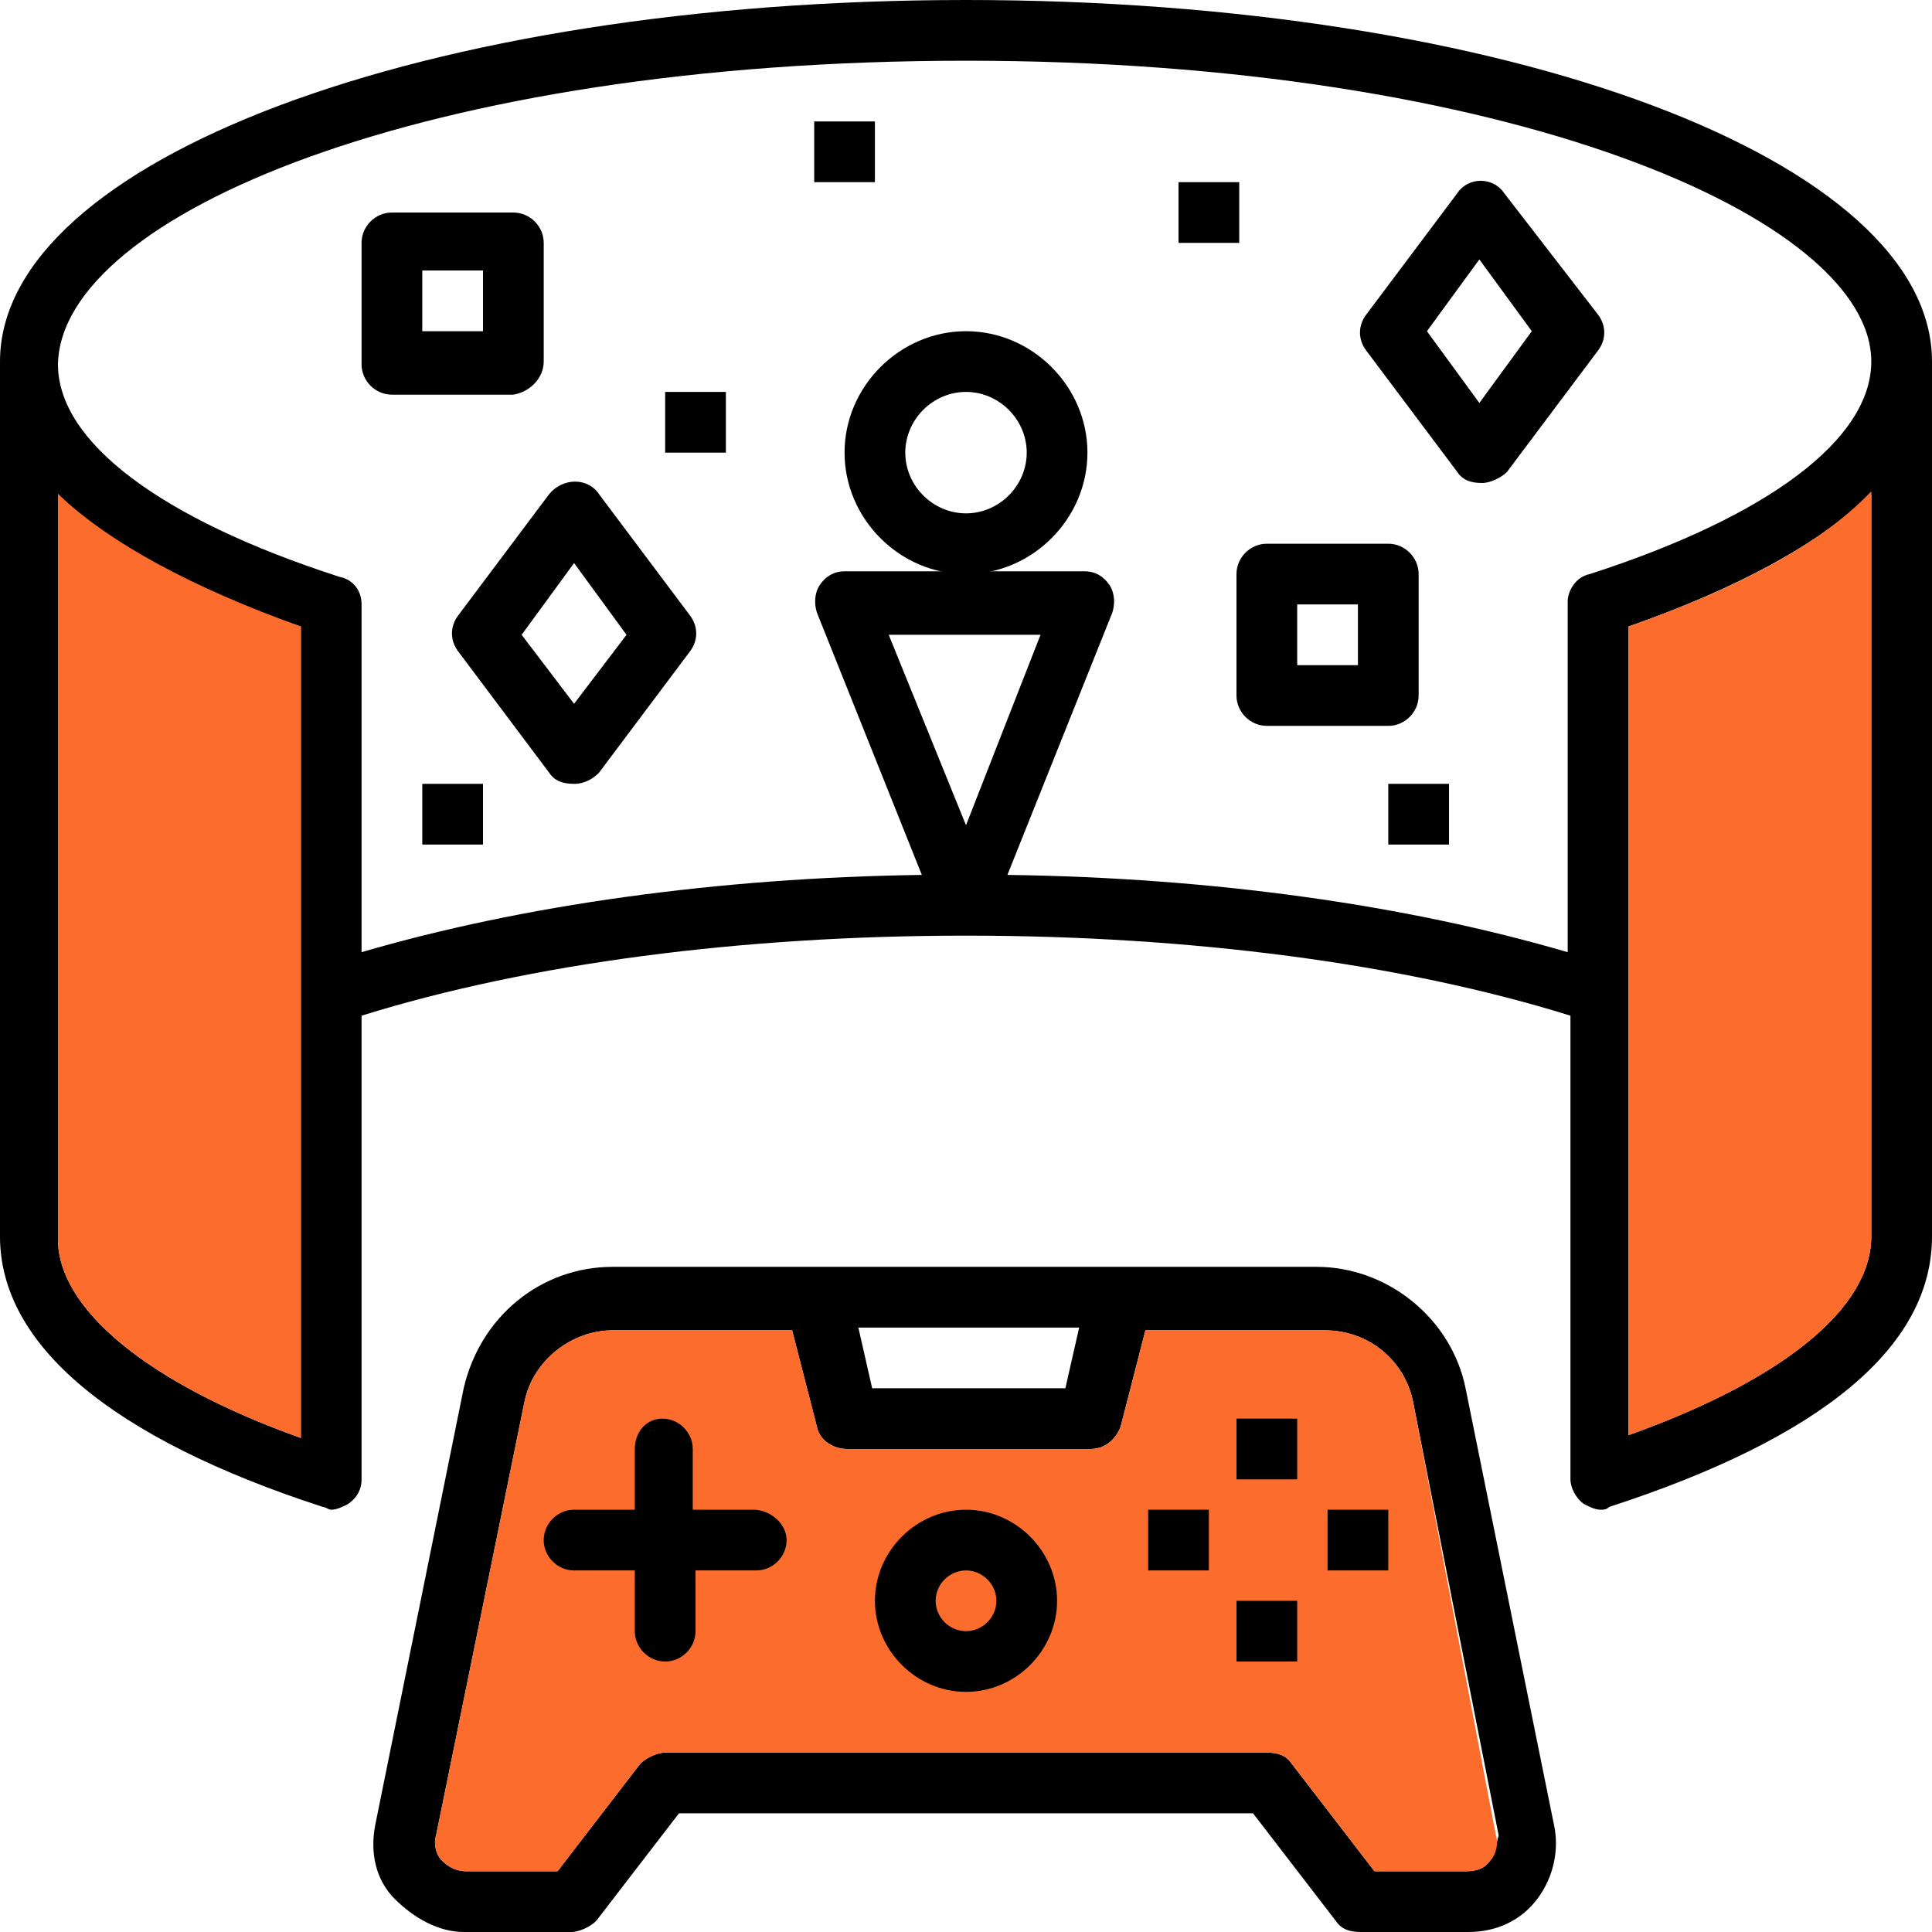 <svg xmlns="http://www.w3.org/2000/svg" xmlns:xlink="http://www.w3.org/1999/xlink" id="Layer_1" x="0px" y="0px" width="70px" height="70px" viewBox="0 0 70 70" style="enable-background:new 0 0 70 70;" xml:space="preserve"><style type="text/css">	.st0{fill:#FC6C2D;}</style><path d="M56.3,66.1l-3.2-15.8c-0.5-2.5-2.8-4.4-5.4-4.4H22.2c-2.6,0-4.8,1.8-5.4,4.4l-3.2,15.8c-0.2,1,0,2,0.7,2.7s1.6,1.2,2.5,1.2 h3.9c0.3,0,0.7-0.2,0.9-0.4l3-3.9h20.8l3,3.9c0.2,0.3,0.5,0.4,0.9,0.4h3.9c1,0,1.9-0.4,2.5-1.2C56.3,68,56.5,67,56.3,66.1z  M39.1,48.1l-0.5,2.2h-7l-0.5-2.2H39.1z M54,67.4c-0.2,0.3-0.5,0.4-0.9,0.4h-3.3l-3-3.9c-0.2-0.3-0.5-0.4-0.9-0.4H24.1 c-0.3,0-0.7,0.2-0.9,0.4l-3,3.9h-3.3c-0.3,0-0.6-0.1-0.9-0.4c-0.2-0.2-0.3-0.6-0.2-0.9L19,50.8c0.3-1.5,1.7-2.6,3.2-2.6h6.5l0.9,3.5 c0.1,0.5,0.6,0.8,1.1,0.8h8.8c0.5,0,0.9-0.3,1.1-0.8l0.9-3.5h6.5c1.6,0,2.9,1.1,3.2,2.6l3.1,15.7C54.2,66.8,54.2,67.2,54,67.4z"></path><path class="st0" d="M54.2,66.5c0.1,0.3,0,0.7-0.2,0.9c-0.2,0.3-0.5,0.4-0.9,0.4h-3.3l-3-3.9c-0.2-0.3-0.5-0.4-0.9-0.4H24.1 c-0.3,0-0.7,0.2-0.9,0.4l-3,3.9h-3.3c-0.3,0-0.6-0.1-0.9-0.4c-0.2-0.2-0.3-0.6-0.2-0.9L19,50.8c0.3-1.5,1.7-2.6,3.2-2.6h6.5l0.9,3.5 c0.1,0.5,0.6,0.8,1.1,0.8h8.8c0.5,0,0.9-0.3,1.1-0.8l0.9-3.5h6.5c1.6,0,2.9,1.1,3.2,2.6L54.2,66.5z"></path><path d="M27.3,54.7h-2.2v-2.2c0-0.6-0.5-1.1-1.1-1.1S23,51.9,23,52.5v2.2h-2.2c-0.6,0-1.1,0.5-1.1,1.1s0.5,1.1,1.1,1.1H23v2.2 c0,0.6,0.5,1.1,1.1,1.1s1.1-0.5,1.1-1.1v-2.2h2.2c0.6,0,1.1-0.5,1.1-1.1S27.9,54.7,27.3,54.7z"></path><path d="M44.8,51.4H47v2.2h-2.2V51.4z"></path><path d="M41.6,54.7h2.2v2.2h-2.2V54.7z"></path><path d="M48.1,54.7h2.2v2.2h-2.2V54.7z"></path><path d="M44.8,58H47v2.2h-2.2V58z"></path><path d="M35,54.7c-1.8,0-3.3,1.5-3.3,3.3c0,1.8,1.5,3.3,3.3,3.3s3.3-1.5,3.3-3.3C38.3,56.2,36.8,54.7,35,54.7z M35,59.1 c-0.6,0-1.1-0.5-1.1-1.1c0-0.6,0.5-1.1,1.1-1.1s1.1,0.5,1.1,1.1C36.1,58.6,35.6,59.1,35,59.1z"></path><path d="M35,0C15.4,0,0,5.8,0,13.1v31.7c0,3.9,4,7.3,11.7,9.8c0.1,0,0.2,0.1,0.3,0.1c0.2,0,0.4-0.1,0.6-0.2c0.3-0.2,0.5-0.5,0.5-0.9 V36.8c6.1-1.9,13.8-2.9,21.9-2.9s15.8,1,21.9,2.9v16.8c0,0.3,0.2,0.7,0.5,0.9c0.2,0.1,0.4,0.2,0.6,0.2c0.1,0,0.2,0,0.3-0.1 C66,52.1,70,48.8,70,44.8V13.1C70,5.8,54.6,0,35,0z M10.9,52.1c-5.6-2-8.8-4.7-8.8-7.2v-27c1.8,1.8,4.8,3.5,8.8,4.8V52.1z M32.2,23 h5.5L35,29.9L32.2,23z M67.8,44.8c0,2.6-3.2,5.2-8.8,7.2V22.7c4-1.4,6.9-3,8.8-4.8V44.8z M57.6,20.8c-0.5,0.1-0.8,0.6-0.8,1v12.7 c-5.8-1.7-12.8-2.7-20.3-2.8l3.8-9.5c0.1-0.3,0.1-0.7-0.1-1c-0.2-0.3-0.5-0.5-0.9-0.5h-8.7c-0.4,0-0.7,0.2-0.9,0.5 c-0.2,0.3-0.2,0.7-0.1,1l3.8,9.5c-7.4,0.1-14.5,1.1-20.3,2.8V21.9c0-0.5-0.3-0.9-0.8-1c-6.5-2.1-10.2-4.9-10.2-7.7 C2.2,7.8,15.4,2.2,35,2.2s32.8,5.7,32.8,10.9C67.8,15.9,64.1,18.7,57.6,20.8z"></path><path class="st0" d="M67.8,17.8v27c0,2.6-3.2,5.2-8.8,7.2V22.7C63,21.3,66,19.7,67.8,17.8z"></path><path class="st0" d="M10.9,22.7v29.4c-5.6-2-8.8-4.7-8.8-7.2v-27C4,19.7,7,21.3,10.9,22.7z"></path><path d="M39.4,16.4c0-2.4-2-4.4-4.4-4.4s-4.4,2-4.4,4.4s2,4.4,4.4,4.4C37.4,20.8,39.4,18.8,39.4,16.4z M35,18.6 c-1.2,0-2.2-1-2.2-2.2s1-2.2,2.2-2.2s2.2,1,2.2,2.2C37.2,17.6,36.2,18.6,35,18.6z"></path><path d="M54.5,7c-0.4-0.6-1.3-0.6-1.7,0l-3.3,4.4c-0.3,0.4-0.3,0.9,0,1.3l3.3,4.4c0.2,0.3,0.5,0.4,0.9,0.4c0.3,0,0.7-0.2,0.9-0.4 l3.3-4.4c0.3-0.4,0.3-0.9,0-1.3L54.5,7z M53.6,14.6L51.7,12l1.9-2.6l1.9,2.6L53.6,14.6z"></path><path d="M21.7,17.9c-0.4-0.6-1.3-0.6-1.8,0l-3.3,4.4c-0.3,0.4-0.3,0.9,0,1.3l3.3,4.4c0.2,0.3,0.5,0.4,0.9,0.4s0.7-0.2,0.9-0.4 l3.3-4.4c0.3-0.4,0.3-0.9,0-1.3L21.7,17.9z M20.8,25.5L18.9,23l1.9-2.6l1.9,2.6L20.8,25.5z"></path><path d="M51.4,25.2v-4.4c0-0.6-0.5-1.1-1.1-1.1h-4.4c-0.6,0-1.1,0.5-1.1,1.1v4.4c0,0.6,0.5,1.1,1.1,1.1h4.4 C50.9,26.3,51.4,25.8,51.4,25.2z M49.2,24.1H47v-2.2h2.2V24.1z"></path><path d="M19.7,13.1V8.8c0-0.6-0.5-1.1-1.1-1.1h-4.4c-0.6,0-1.1,0.5-1.1,1.1v4.4c0,0.6,0.5,1.1,1.1,1.1h4.4 C19.2,14.2,19.7,13.7,19.7,13.1z M17.5,12h-2.2V9.8h2.2V12z"></path><path d="M42.7,6.6h2.2v2.2h-2.2V6.6z"></path><path d="M50.3,28.4h2.2v2.2h-2.2V28.4z"></path><path d="M15.3,28.4h2.2v2.2h-2.2V28.4z"></path><path d="M29.5,4.4h2.2v2.2h-2.2V4.4z"></path><path d="M24.1,14.2h2.2v2.2h-2.2V14.2z"></path></svg>